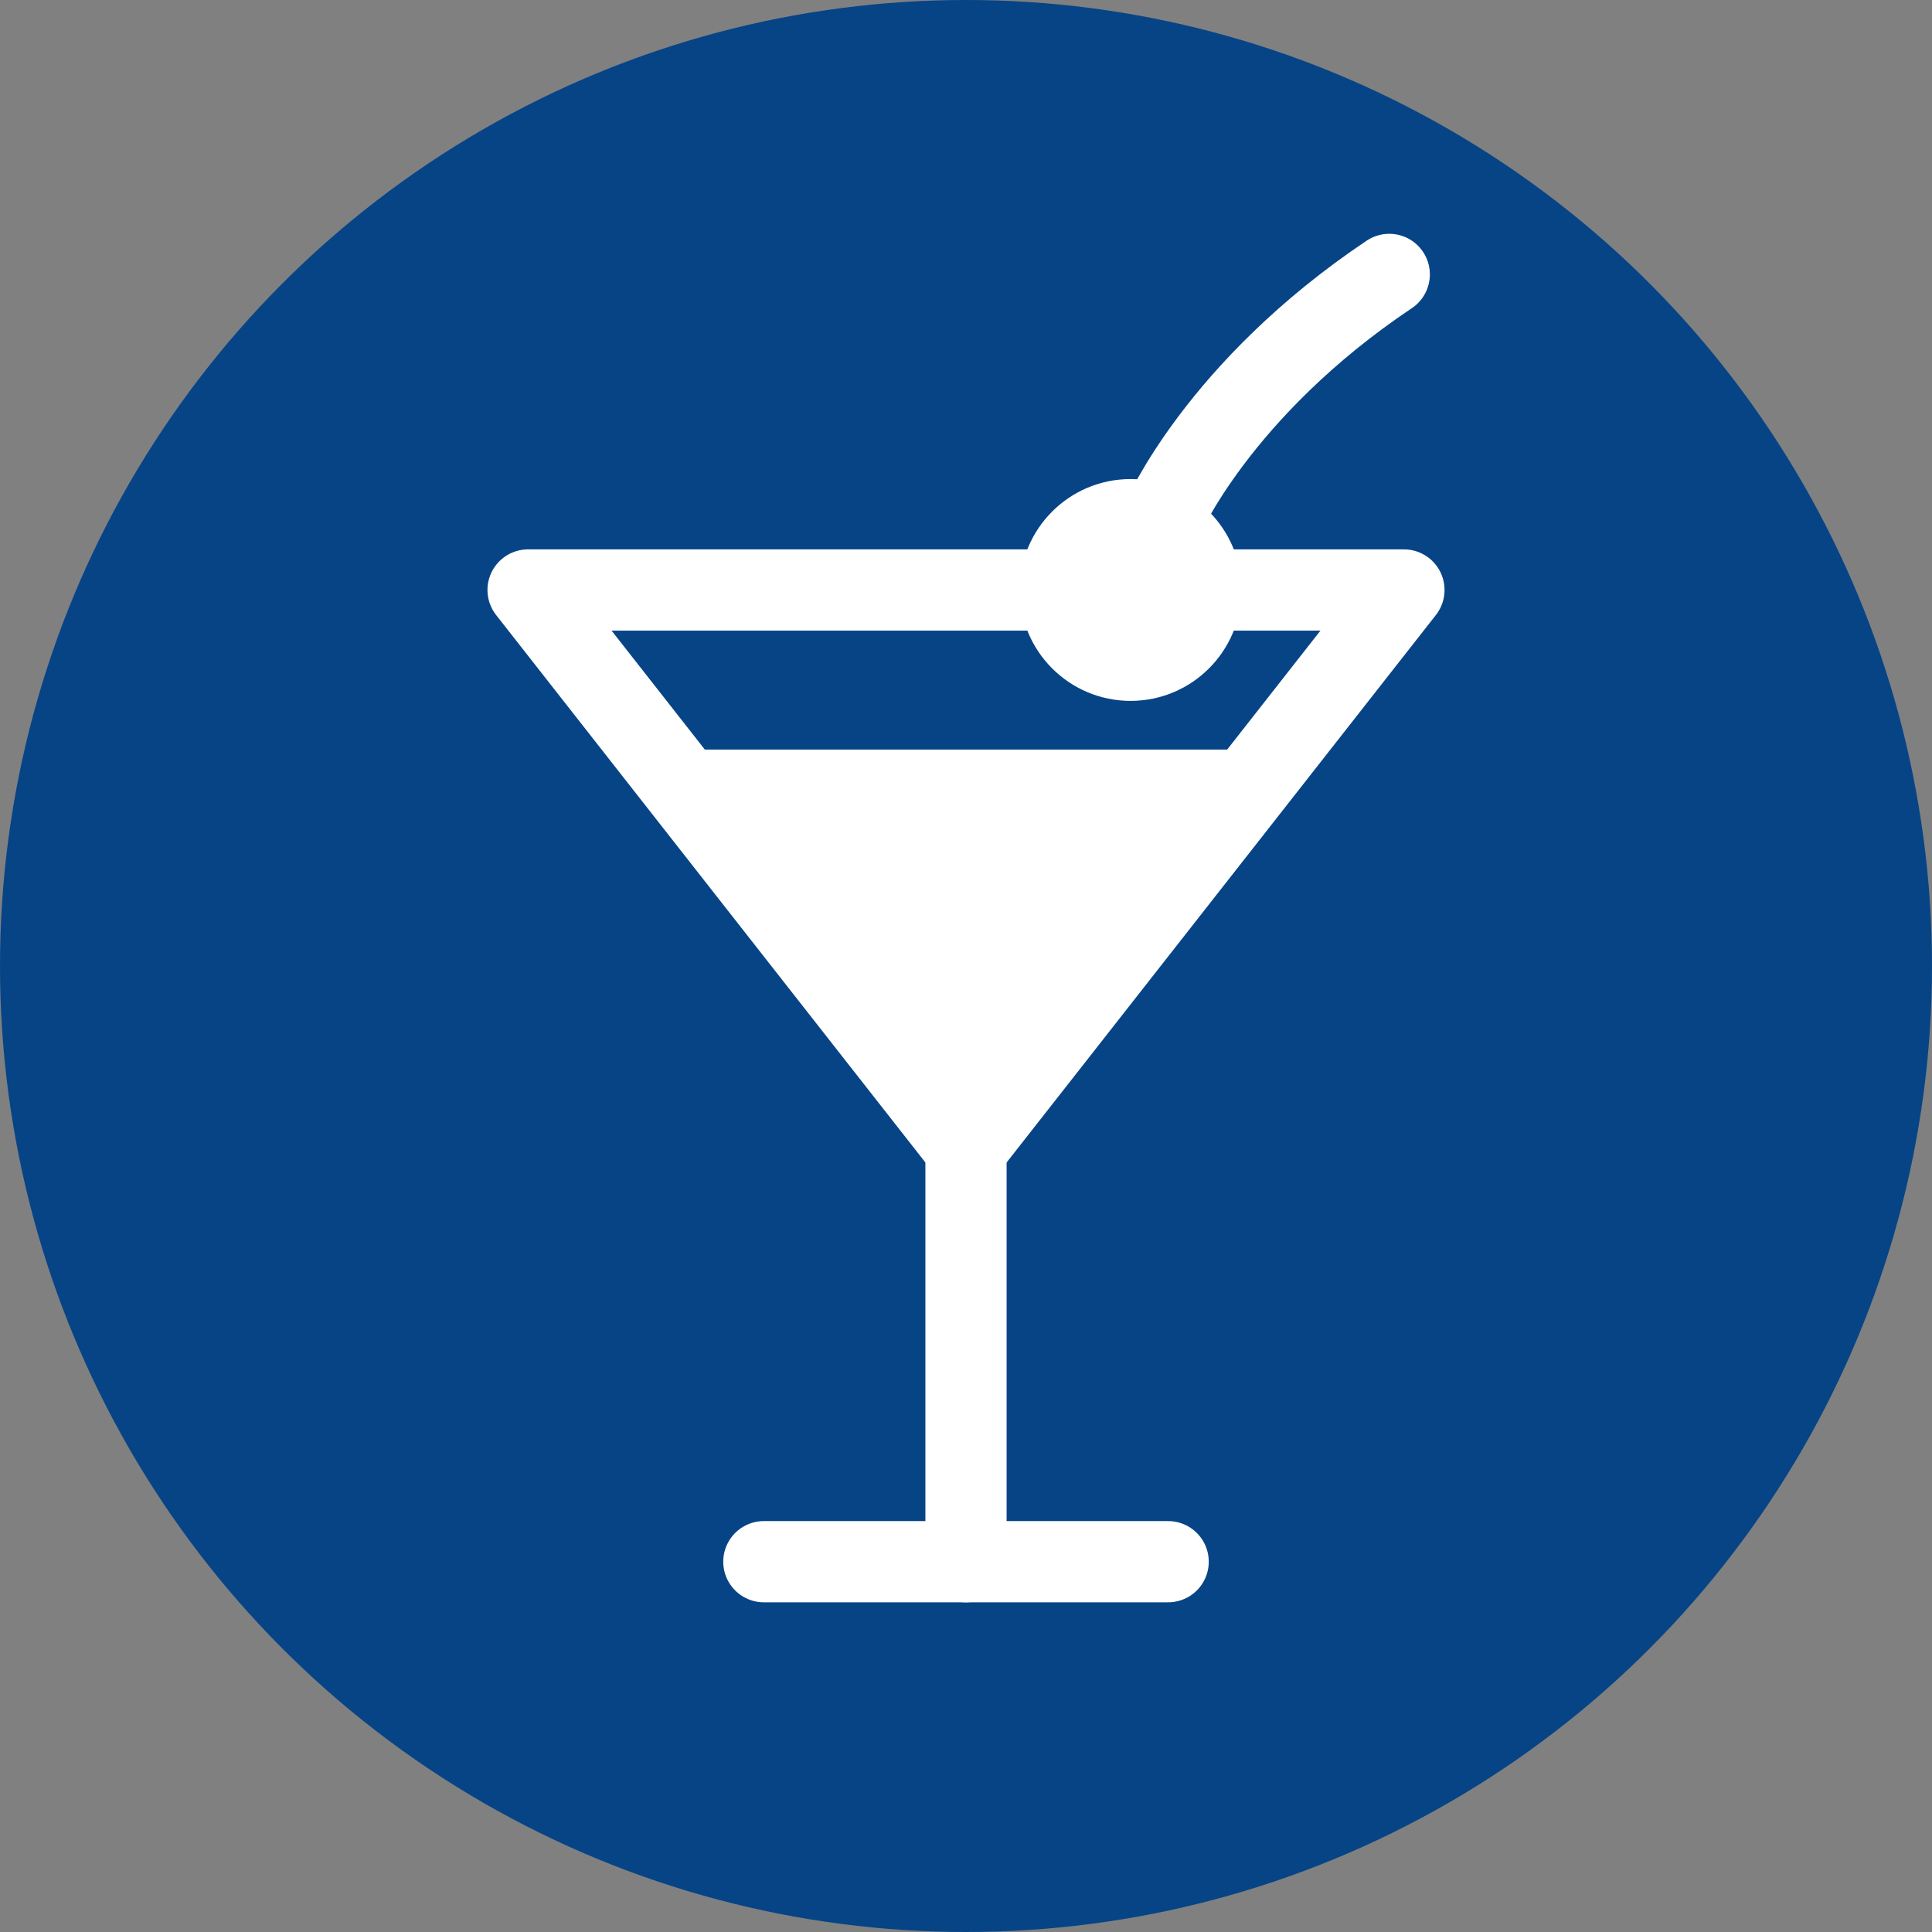 <?xml version="1.0" encoding="UTF-8"?>
<svg xmlns="http://www.w3.org/2000/svg" viewBox="0 0 54 54">
  <rect x="0" y="0" width="54" height="54" fill="#808080" stroke="none"/>
  <defs>
    <style>
      .cls-1 {
        fill: none;
        stroke: #fff;
        stroke-linecap: round;
        stroke-linejoin: round;
        stroke-width: 2.27px;
      }

      .cls-2 {
        fill: #064486;
      }

      .cls-2, .cls-3, .cls-4 {
        stroke-width: 0px;
      }

      .cls-3 {
        fill: #064486;
      }

      .cls-4 {
        fill: #fff;
      }
    </style>
  </defs>
  <g id="Ebene_2" data-name="Ebene 2">
    <circle id="Ellipse_120" data-name="Ellipse 120" class="cls-3" cx="27" cy="27" r="27"></circle>
  </g>
  <g id="HOMEOFFICE">
    <circle class="cls-2" cx="23.92" cy="21.15" r="1.73"></circle>
    <g id="Ebene_1-2" data-name="Ebene 1-2">
      <line class="cls-1" x1="32.65" y1="43.65" x2="21.35" y2="43.65"></line>
      <line class="cls-1" x1="27" y1="31.19" x2="27" y2="43.65"></line>
      <polygon class="cls-1" points="27 32.1 39.24 16.49 14.76 16.49 27 32.1"></polygon>
    </g>
    <circle class="cls-4" cx="31.6" cy="16.49" r="3.1"></circle>
    <path class="cls-1" d="M32.49,14.51s1.55-3.63,6.34-6.84"></path>
    <polygon class="cls-4" points="35.74 20.95 18.42 20.95 27 32.1 35.74 20.95"></polygon>
  </g>
</svg>

